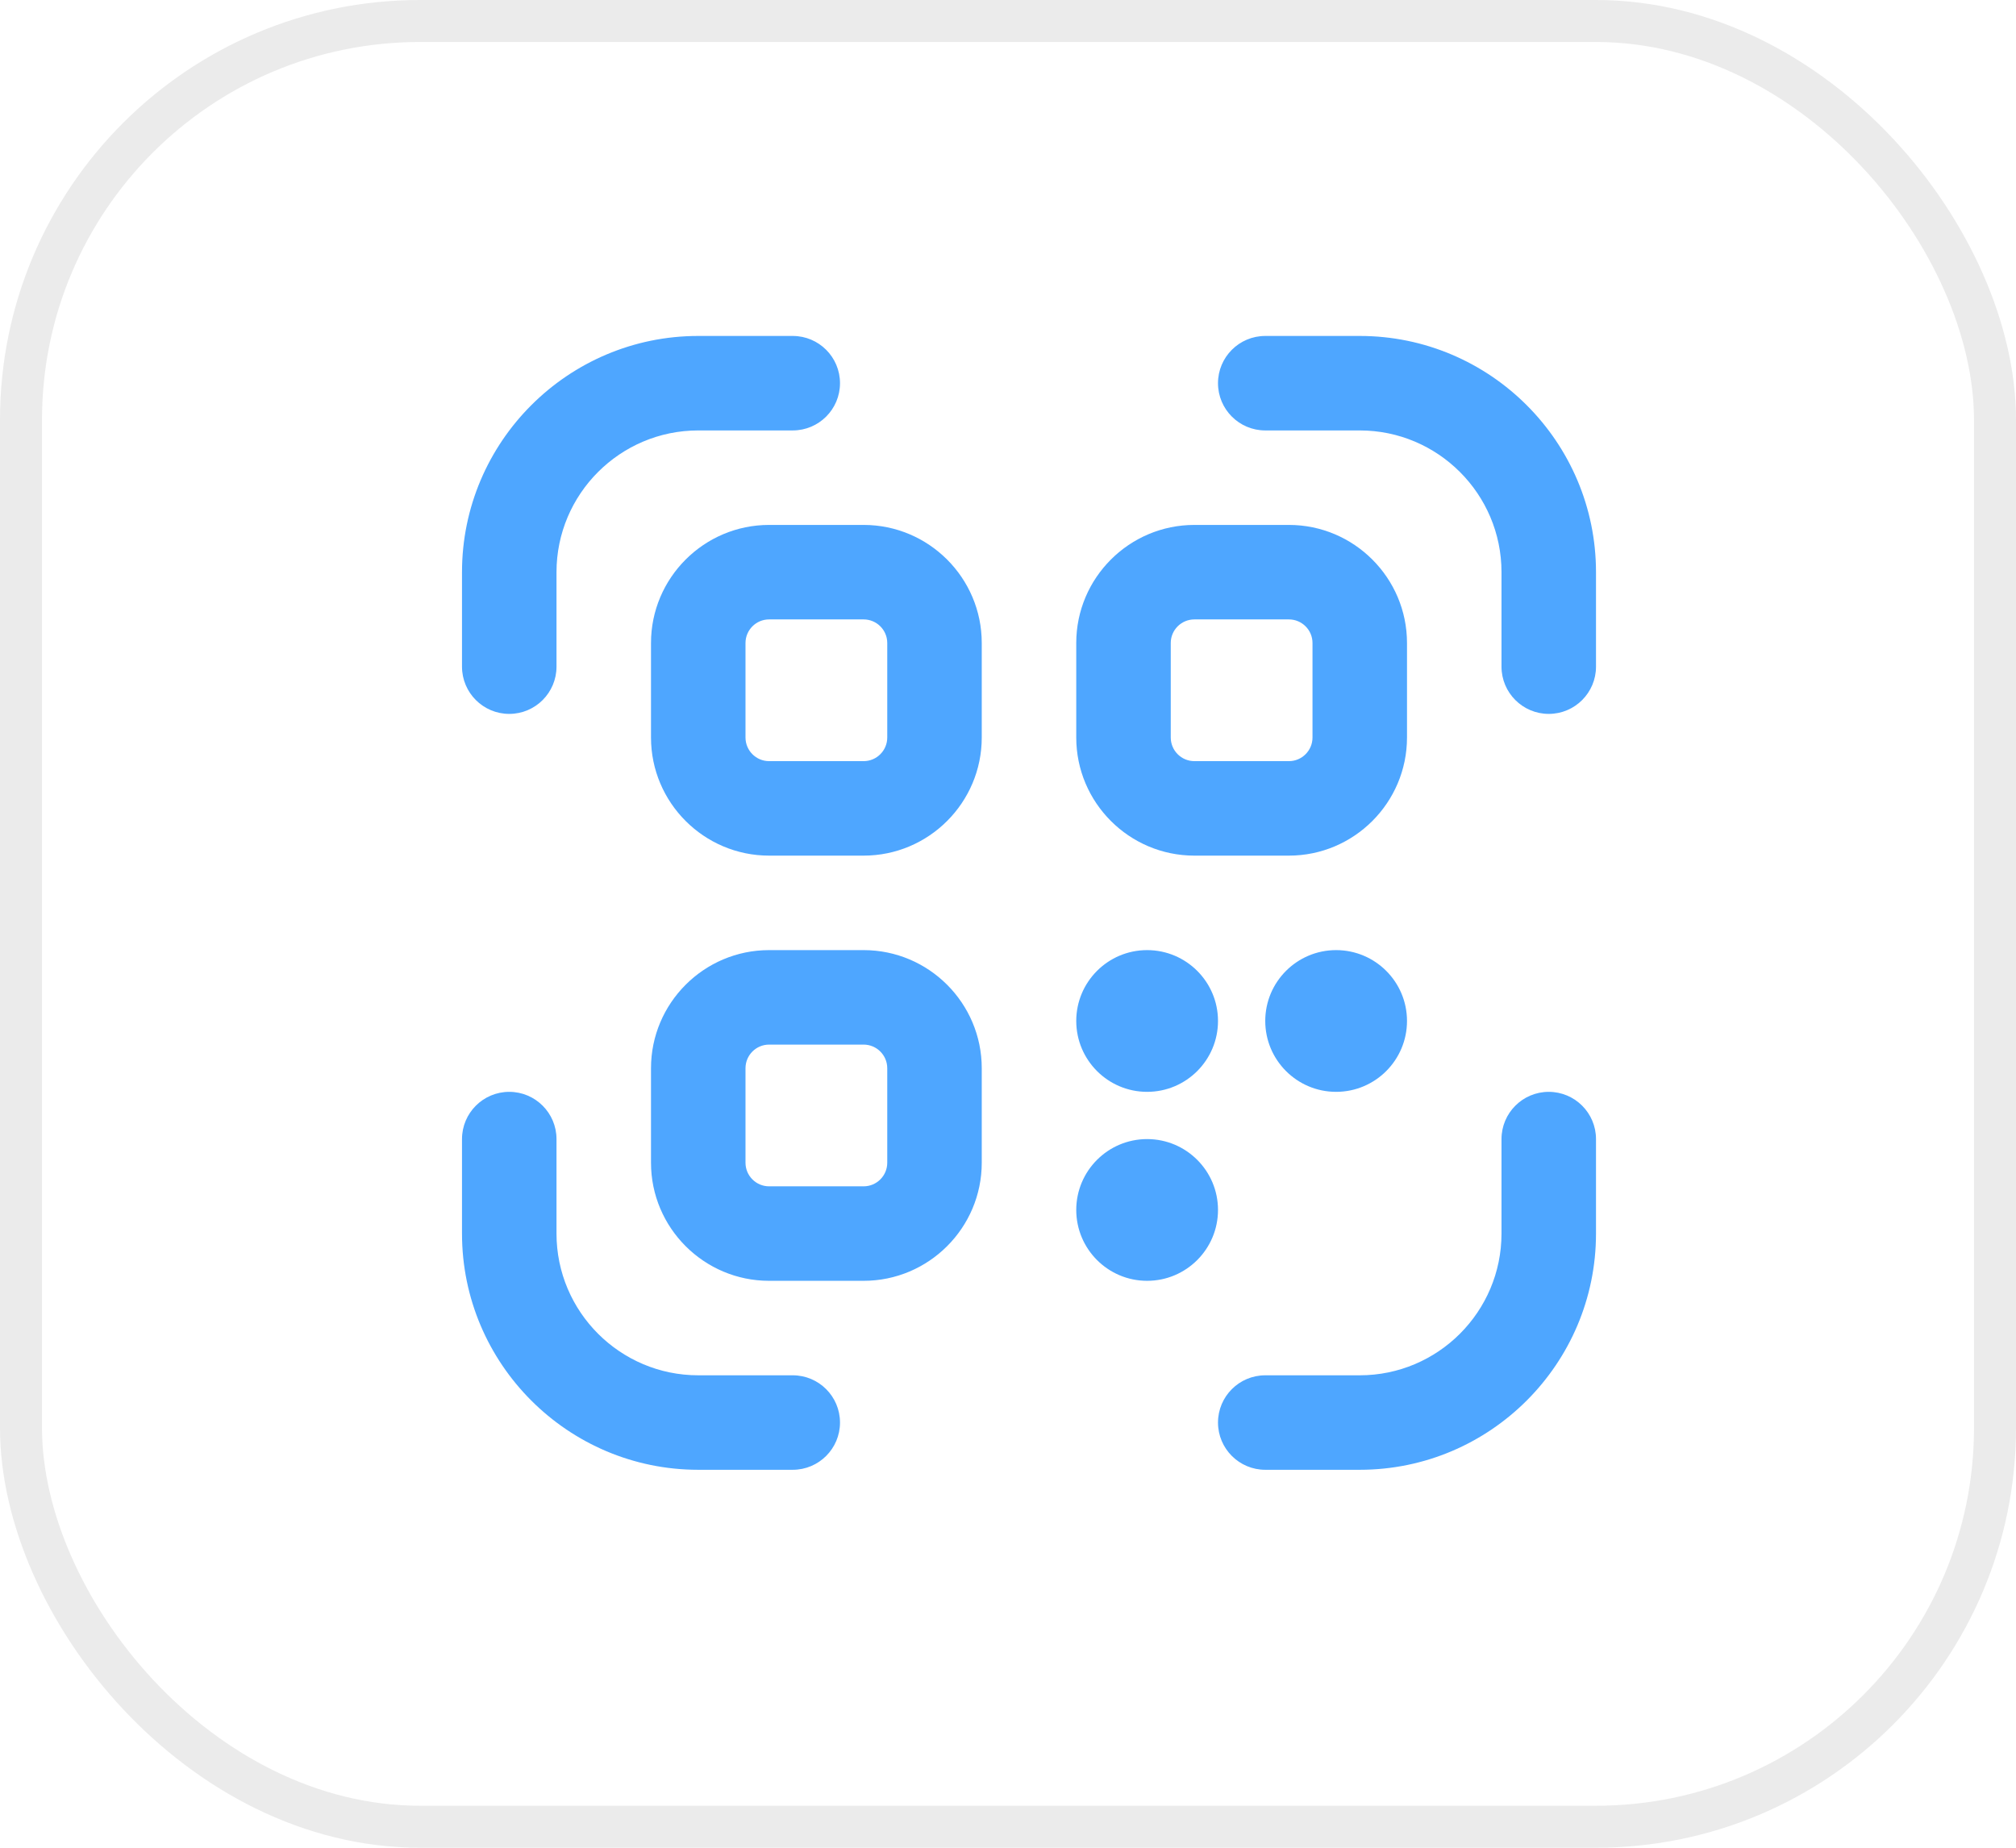 <?xml version="1.0" encoding="UTF-8"?> <svg xmlns="http://www.w3.org/2000/svg" width="48" height="44" viewBox="0 0 48 44" fill="none"><rect x="0.5" y="0.5" width="47" height="43" rx="9.5" stroke="#333333" stroke-opacity="0.1"></rect><g clip-path="url(#clip0_4682_73)"><path d="M20.562 12.5H18.312C16.762 12.5 15.5 13.762 15.5 15.312V17.562C15.5 19.113 16.762 20.375 18.312 20.375H20.562C22.113 20.375 23.375 19.113 23.375 17.562V15.312C23.375 13.762 22.113 12.5 20.562 12.5ZM21.125 17.562C21.125 17.873 20.873 18.125 20.562 18.125H18.312C18.002 18.125 17.75 17.873 17.75 17.562V15.312C17.75 15.002 18.002 14.75 18.312 14.75H20.562C20.873 14.75 21.125 15.002 21.125 15.312V17.562ZM28.438 20.375H30.688C32.238 20.375 33.5 19.113 33.5 17.562V15.312C33.5 13.762 32.238 12.5 30.688 12.5H28.438C26.887 12.5 25.625 13.762 25.625 15.312V17.562C25.625 19.113 26.887 20.375 28.438 20.375ZM27.875 15.312C27.875 15.002 28.127 14.75 28.438 14.75H30.688C30.998 14.75 31.25 15.002 31.25 15.312V17.562C31.25 17.873 30.998 18.125 30.688 18.125H28.438C28.127 18.125 27.875 17.873 27.875 17.562V15.312ZM20.562 22.625H18.312C16.762 22.625 15.5 23.887 15.5 25.438V27.688C15.5 29.238 16.762 30.5 18.312 30.5H20.562C22.113 30.5 23.375 29.238 23.375 27.688V25.438C23.375 23.887 22.113 22.625 20.562 22.625ZM21.125 27.688C21.125 27.998 20.873 28.25 20.562 28.25H18.312C18.002 28.25 17.75 27.998 17.75 27.688V25.438C17.75 25.127 18.002 24.875 18.312 24.875H20.562C20.873 24.875 21.125 25.127 21.125 25.438V27.688ZM20 33.875C20 34.496 19.496 35 18.875 35H16.625C13.523 35 11 32.477 11 29.375V27.125C11 26.504 11.504 26 12.125 26C12.746 26 13.25 26.504 13.25 27.125V29.375C13.25 31.236 14.764 32.75 16.625 32.75H18.875C19.496 32.75 20 33.254 20 33.875ZM38 27.125V29.375C38 32.477 35.477 35 32.375 35H30.125C29.504 35 29 34.496 29 33.875C29 33.254 29.504 32.75 30.125 32.75H32.375C34.236 32.75 35.75 31.236 35.75 29.375V27.125C35.75 26.504 36.254 26 36.875 26C37.496 26 38 26.504 38 27.125ZM38 13.625V15.875C38 16.496 37.496 17 36.875 17C36.254 17 35.75 16.496 35.75 15.875V13.625C35.75 11.764 34.236 10.25 32.375 10.25H30.125C29.504 10.25 29 9.746 29 9.125C29 8.504 29.504 8 30.125 8H32.375C35.477 8 38 10.523 38 13.625ZM11 15.875V13.625C11 10.523 13.523 8 16.625 8H18.875C19.496 8 20 8.504 20 9.125C20 9.746 19.496 10.25 18.875 10.25H16.625C14.764 10.25 13.25 11.764 13.25 13.625V15.875C13.25 16.496 12.746 17 12.125 17C11.504 17 11 16.496 11 15.875ZM29 28.812C29 29.744 28.244 30.5 27.312 30.5C26.381 30.5 25.625 29.744 25.625 28.812C25.625 27.881 26.381 27.125 27.312 27.125C28.244 27.125 29 27.881 29 28.812ZM31.812 22.625C32.744 22.625 33.5 23.381 33.5 24.312C33.5 25.244 32.744 26 31.812 26C30.881 26 30.125 25.244 30.125 24.312C30.125 23.381 30.881 22.625 31.812 22.625ZM25.625 24.312C25.625 23.381 26.381 22.625 27.312 22.625C28.244 22.625 29 23.381 29 24.312C29 25.244 28.244 26 27.312 26C26.381 26 25.625 25.244 25.625 24.312Z" fill="#2290FF" fill-opacity="0.8"></path></g><defs><clipPath id="clip0_4682_73"><rect width="27" height="27" fill="white" transform="translate(11 8)"></rect></clipPath></defs></svg> 